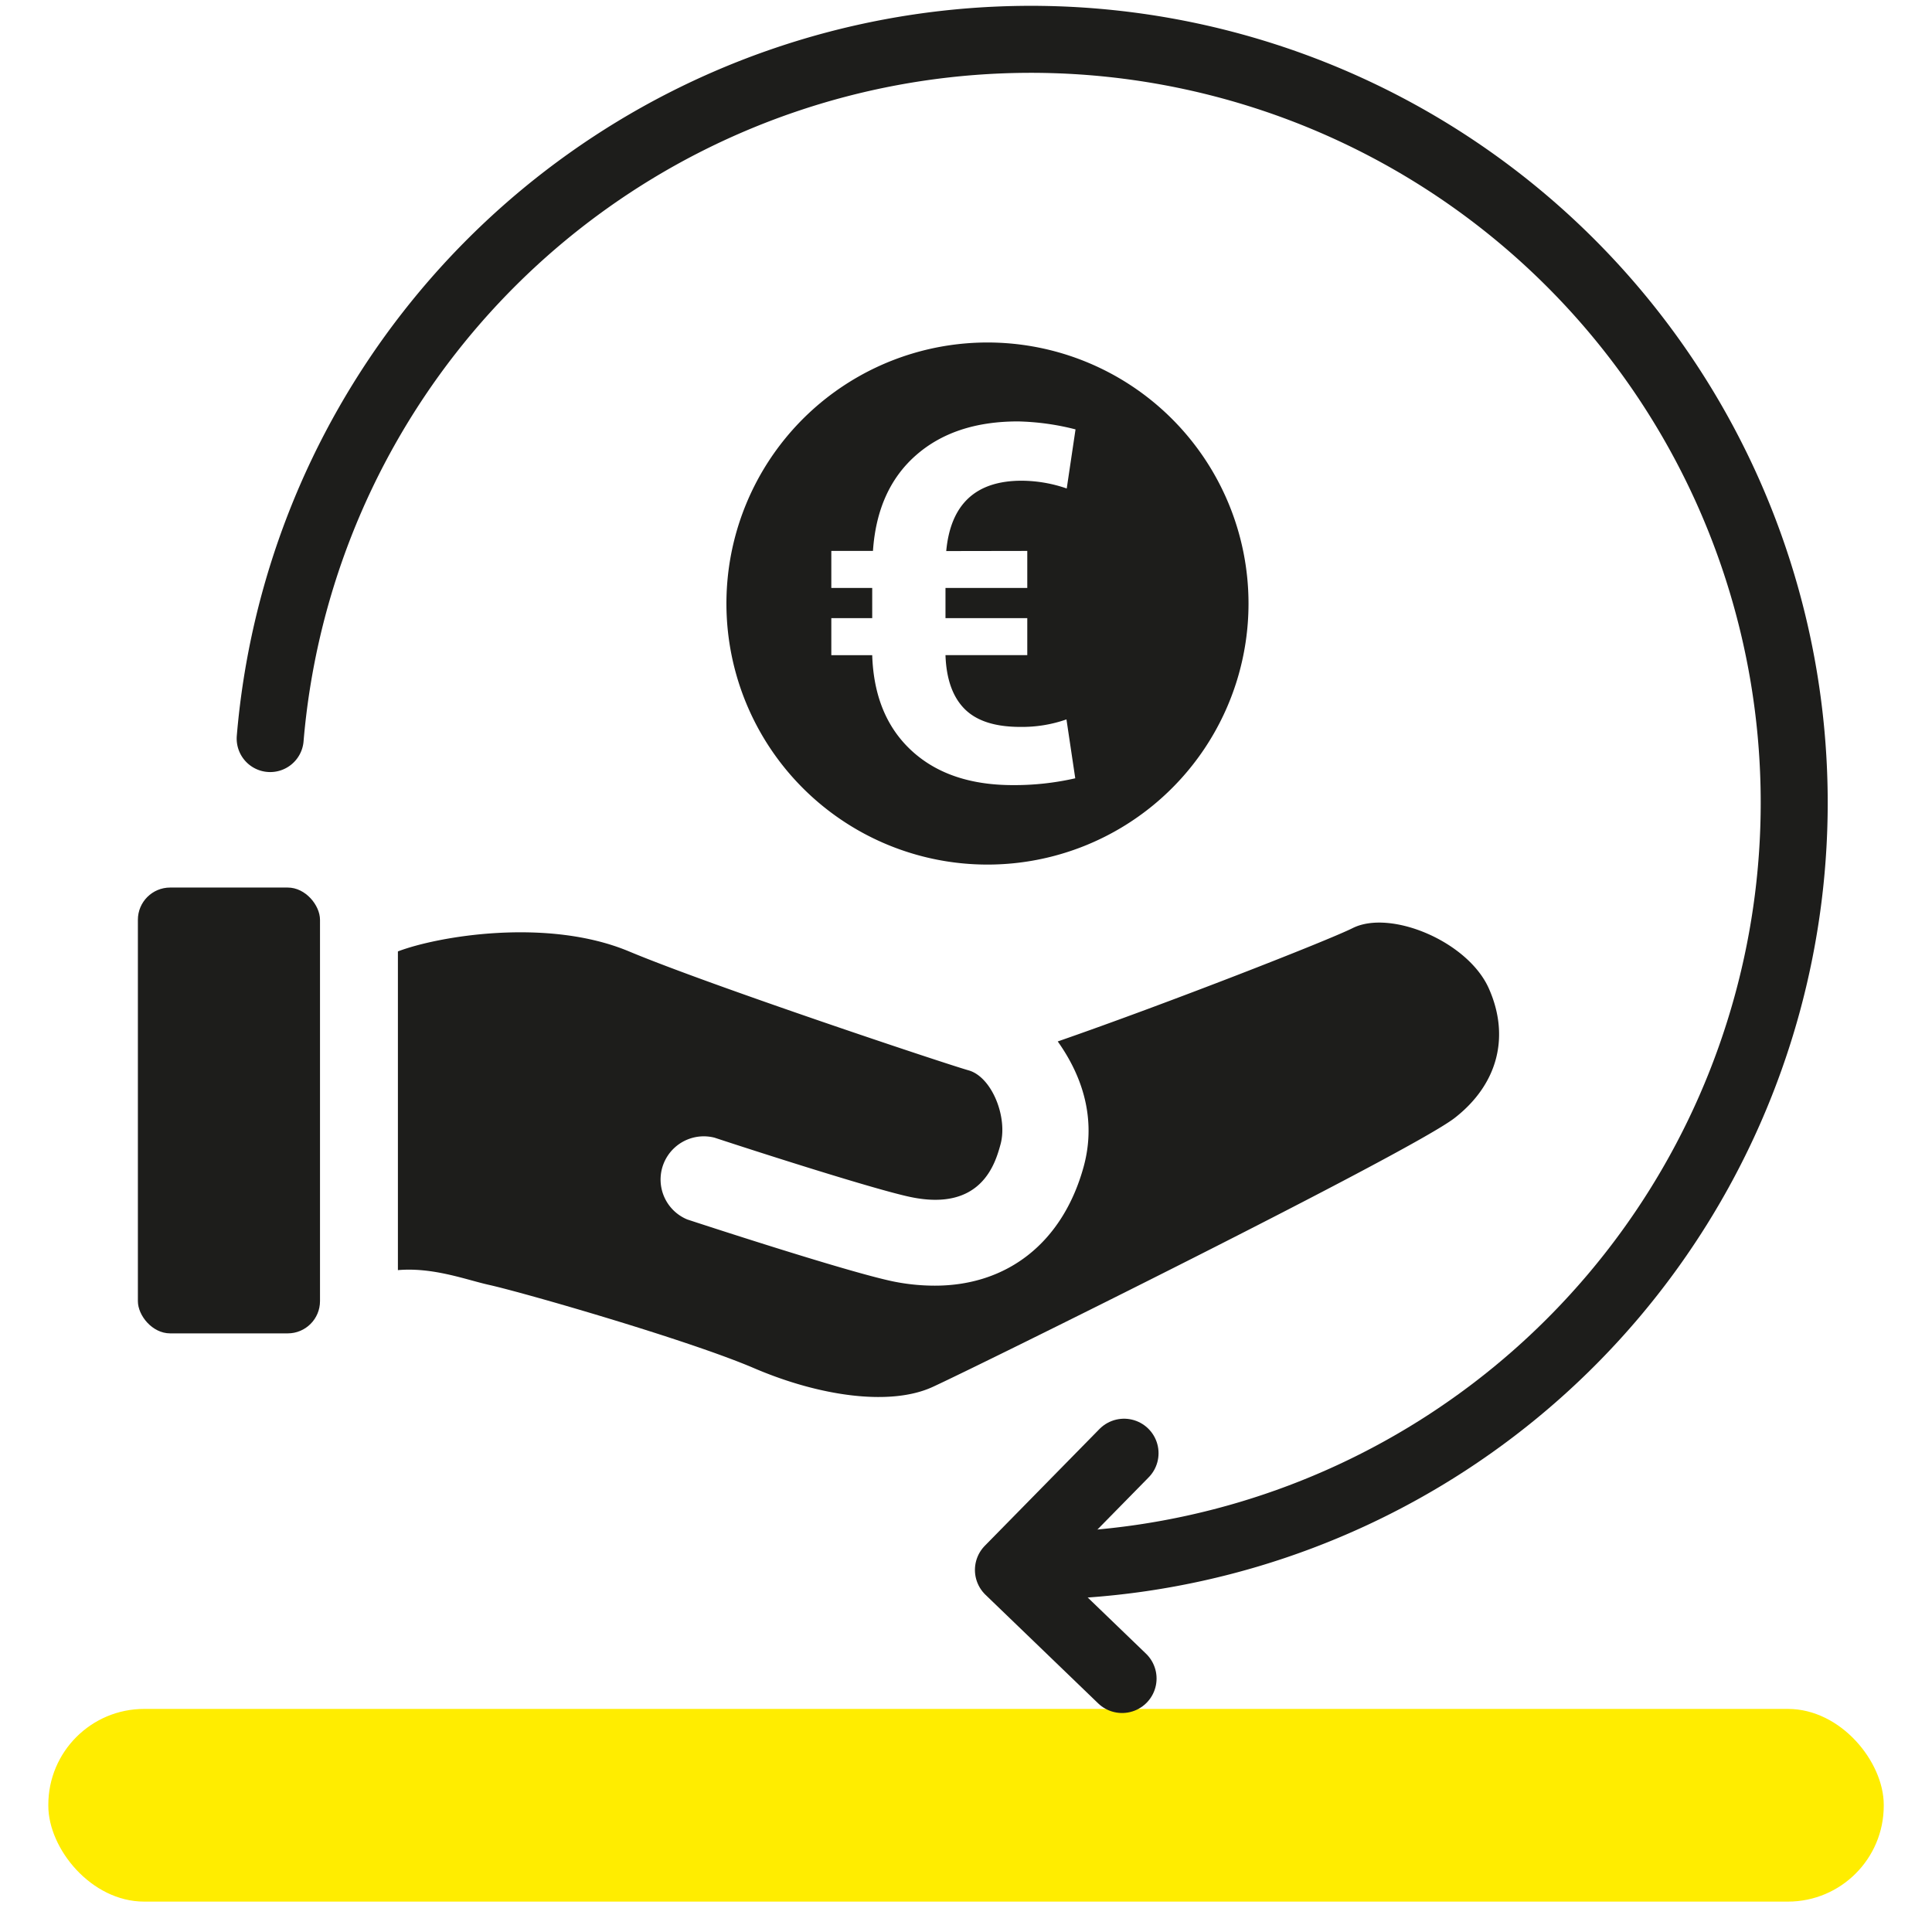 <svg xmlns="http://www.w3.org/2000/svg" viewBox="0 0 283.46 283.46"><defs><style>.cls-1{fill:#ffed00;}.cls-2{fill:#1d1d1b;}.cls-3,.cls-4{fill:none;stroke:#1d1d1b;stroke-linecap:round;stroke-linejoin:round;}.cls-3{stroke-width:9.83px;}.cls-4{stroke-width:10.12px;}</style></defs><g id="Pictogrammen"><rect class="cls-1" x="7.09" y="250.73" width="269.29" height="28.27" rx="14.06"/><rect class="cls-2" x="20.23" y="130.22" width="26.72" height="65.41" rx="4.73"/><path class="cls-2" d="M218.46,145.07c-3.05-6.95-14.45-11.68-20-8.9-3.68,1.84-27.06,11-43.27,16.63,4.16,5.85,5.52,12.16,3.79,18.42-3.07,11.1-11.18,17.41-21.81,17.41A30.51,30.51,0,0,1,131,188c-6.94-1.45-29.21-8.77-30.16-9.08a6.34,6.34,0,0,1,4-12c6.25,2.06,23.59,7.63,28.78,8.71,10.43,2.17,12.42-5,13.17-7.71,1.1-4-1.27-9.92-4.68-10.88s-37.86-12.45-49.82-17.45-28.07-2.23-33.91,0v46.76c5.18-.45,10.09,1.44,13.34,2.16,5,1.11,29.19,8.06,38.92,12.23s20,5.56,26.13,2.78S207.07,169,213.46,164,221.52,152,218.46,145.07Z"/><path class="cls-2" d="M144.89,50.25a38.3,38.3,0,1,0,38.29,38.3A38.3,38.3,0,0,0,144.89,50.25Zm5.83,30.58v5.43h-12v4.43h12v5.43h-12q.18,5.25,2.8,7.89t8.16,2.64a19.66,19.66,0,0,0,6.79-1.1l1.29,8.64a40.11,40.11,0,0,1-9.15,1q-9.39,0-14.87-5.06t-5.77-14h-6V90.69h6V86.26h-6V80.83h6.11q.61-9,6.27-14t15-5A36.9,36.9,0,0,1,157.8,63l-1.29,8.67a20.48,20.48,0,0,0-6.61-1.14q-10.11,0-11.07,10.32Z"/><path class="cls-3" d="M39.64,108.36a112,112,0,1,1,111.6,121.41"/><polygon class="cls-2" points="165.25 212.48 168.13 215.58 152.87 229.76 168.13 243.96 165.25 247.05 146.66 229.76 165.25 212.48"/><polyline class="cls-4" points="164.92 213.21 148.1 230.34 164.63 246.27"/></g></svg>